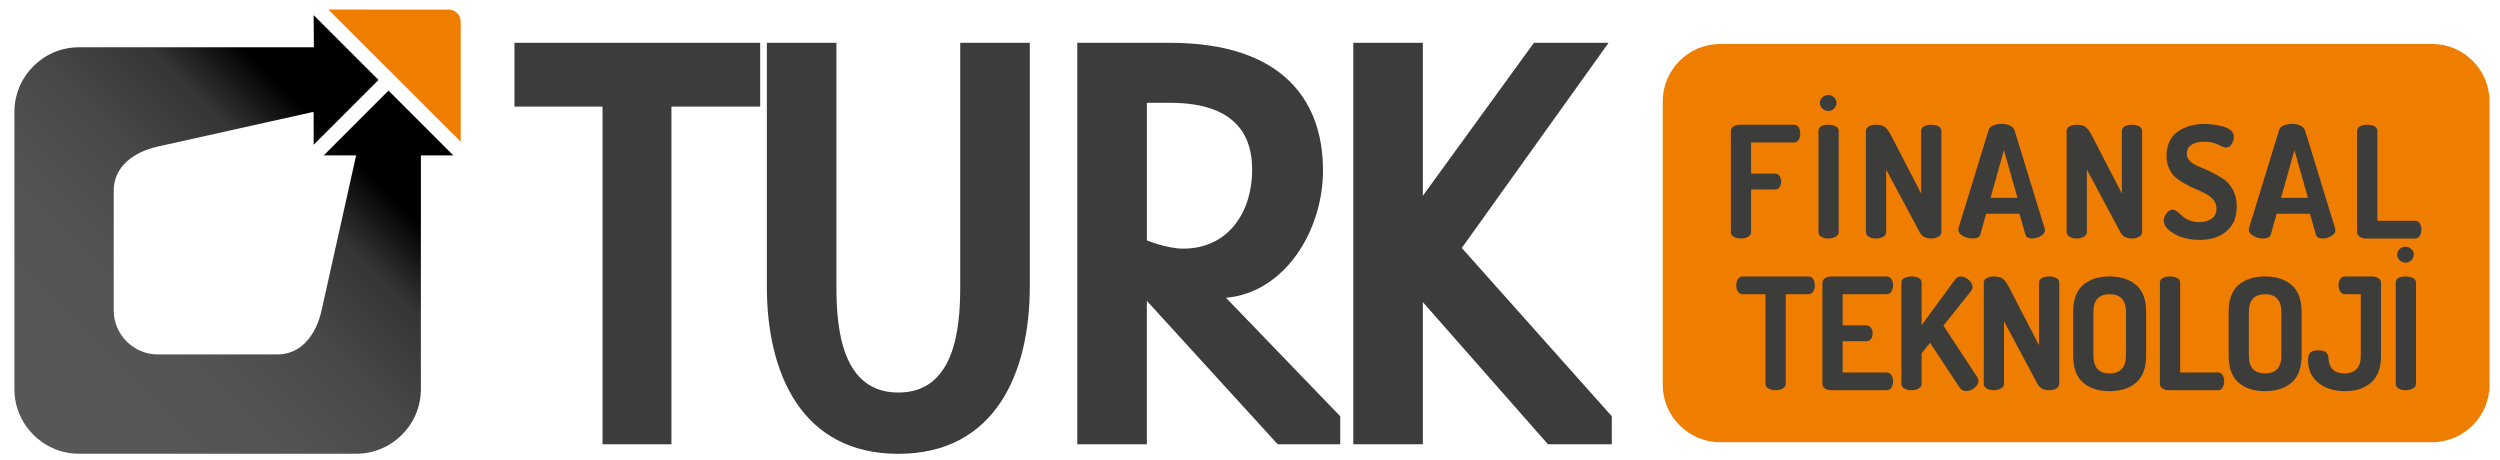 <?xml version="1.0" encoding="utf-8"?>
<!-- Generator: Adobe Illustrator 16.0.0, SVG Export Plug-In . SVG Version: 6.00 Build 0)  -->
<!DOCTYPE svg PUBLIC "-//W3C//DTD SVG 1.1//EN" "http://www.w3.org/Graphics/SVG/1.1/DTD/svg11.dtd">
<svg version="1.1" id="Layer_1" xmlns="http://www.w3.org/2000/svg" xmlns:xlink="http://www.w3.org/1999/xlink" x="0px" y="0px"
	 width="239px" height="44px" viewBox="0 0 239 44" enable-background="new 0 0 239 44" xml:space="preserve">
<g>
	<path fill-rule="evenodd" clip-rule="evenodd" fill="#EF7D00" d="M232.512,42.274h-68.066c-3.018,0-5.487-2.469-5.487-5.487V9.691
		c0-3.018,2.47-5.487,5.487-5.487h68.066c3.017,0,5.488,2.469,5.488,5.487v27.096C238,39.806,235.528,42.274,232.512,42.274z"/>
	<path fill-rule="evenodd" clip-rule="evenodd" fill="#3C3C3B" d="M72.672,10.192V4.092h-23.49v6.101h8.42v32.278h6.588V10.192
		H72.672L72.672,10.192z M98.448,27.419V4.092h-6.65v23.327c0,4.077-0.549,10.108-5.919,10.108c-5.369,0-5.917-6.031-5.917-10.108
		V4.092h-6.65v23.327c0,8.227,3.294,15.966,12.568,15.966C95.153,43.385,98.448,35.646,98.448,27.419L98.448,27.419z
		 M128.126,42.471v-2.677l-10.921-11.327c5.613-0.488,9.274-6.396,9.274-12.183c0-6.823-4.026-12.192-14.643-12.192h-8.848v38.379
		h6.651V28.762l12.508,13.709H128.126L128.126,42.471z M119.707,16.223c0,4.018-2.257,7.546-6.589,7.546
		c-1.586,0-3.478-0.793-3.478-0.793V9.828h2.197C117.389,9.828,119.707,12.257,119.707,16.223L119.707,16.223z M154.087,42.471
		v-2.677l-14.339-16.087L153.78,4.092h-7.138l-10.618,14.623V4.092h-6.649v38.379h6.649V28.883l11.96,13.588H154.087z"/>
	<g>
		<path fill-rule="evenodd" clip-rule="evenodd" fill="#3C3C3B" d="M165.987,27.271c0-0.224,0.054-0.417,0.157-0.588
			c0.104-0.169,0.256-0.253,0.453-0.253h6.294c0.197,0,0.349,0.084,0.452,0.253c0.105,0.171,0.157,0.364,0.157,0.588
			c0,0.232-0.056,0.432-0.162,0.601c-0.11,0.17-0.259,0.255-0.447,0.255h-2.173v8.565c0,0.188-0.097,0.338-0.291,0.449
			c-0.193,0.109-0.417,0.163-0.674,0.163c-0.269,0-0.497-0.054-0.687-0.163c-0.189-0.111-0.283-0.261-0.283-0.449v-8.565h-2.187
			c-0.188,0-0.337-0.082-0.445-0.247C166.043,27.713,165.987,27.513,165.987,27.271z"/>
		<path fill-rule="evenodd" clip-rule="evenodd" fill="#3C3C3B" d="M174.223,36.694v-9.652c0-0.191,0.083-0.339,0.251-0.448
			c0.17-0.11,0.369-0.164,0.596-0.164h5.297c0.198,0,0.348,0.084,0.453,0.253c0.104,0.168,0.156,0.361,0.156,0.581
			c0,0.237-0.054,0.441-0.163,0.607c-0.108,0.17-0.258,0.255-0.446,0.255h-4.21v2.975h2.262c0.188,0,0.336,0.077,0.445,0.23
			c0.11,0.153,0.163,0.335,0.163,0.543c0,0.188-0.051,0.359-0.156,0.514c-0.102,0.153-0.254,0.229-0.452,0.229h-2.262v2.99h4.21
			c0.188,0,0.338,0.085,0.446,0.253c0.109,0.169,0.163,0.372,0.163,0.61c0,0.219-0.052,0.412-0.156,0.58
			c-0.105,0.169-0.255,0.253-0.453,0.253h-5.297c-0.227,0-0.426-0.054-0.596-0.163C174.306,37.03,174.223,36.883,174.223,36.694z"/>
		<path fill-rule="evenodd" clip-rule="evenodd" fill="#3C3C3B" d="M181.771,36.694v-9.669c0-0.199,0.096-0.348,0.283-0.447
			c0.189-0.098,0.416-0.148,0.687-0.148c0.266,0,0.494,0.051,0.684,0.148c0.187,0.1,0.281,0.248,0.281,0.447v4.061l3.213-4.375
			c0.14-0.186,0.318-0.281,0.536-0.281c0.249,0,0.496,0.106,0.744,0.32c0.248,0.213,0.372,0.438,0.372,0.677
			c0,0.148-0.041,0.271-0.12,0.371l-2.662,3.333l3.245,4.938c0.068,0.098,0.104,0.213,0.104,0.342c0,0.238-0.124,0.459-0.365,0.661
			c-0.243,0.204-0.509,0.307-0.796,0.307c-0.298,0-0.521-0.124-0.67-0.374l-2.797-4.238l-0.804,1.012v2.916
			c0,0.188-0.097,0.336-0.289,0.446c-0.194,0.109-0.42,0.163-0.676,0.163c-0.271,0-0.497-0.054-0.687-0.163
			C181.866,37.03,181.771,36.883,181.771,36.694z"/>
		<path fill-rule="evenodd" clip-rule="evenodd" fill="#3C3C3B" d="M189.649,36.694v-9.652c0-0.2,0.094-0.352,0.283-0.456
			c0.188-0.104,0.415-0.156,0.683-0.156c0.357,0,0.63,0.064,0.819,0.193c0.188,0.128,0.395,0.407,0.623,0.833l2.872,5.549v-5.979
			c0-0.199,0.094-0.348,0.282-0.447c0.189-0.098,0.418-0.148,0.686-0.148s0.495,0.051,0.683,0.148
			c0.189,0.1,0.283,0.248,0.283,0.447v9.669c0,0.188-0.097,0.336-0.291,0.446c-0.191,0.109-0.418,0.163-0.675,0.163
			c-0.526,0-0.899-0.203-1.116-0.609l-3.198-5.979v5.979c0,0.188-0.096,0.336-0.29,0.446c-0.194,0.109-0.419,0.163-0.678,0.163
			c-0.268,0-0.495-0.054-0.683-0.163C189.743,37.03,189.649,36.883,189.649,36.694z"/>
		<path fill-rule="evenodd" clip-rule="evenodd" fill="#3C3C3B" d="M198.195,33.986v-4.149c0-1.181,0.315-2.044,0.943-2.589
			c0.632-0.545,1.478-0.818,2.536-0.818c1.062,0,1.911,0.273,2.543,0.818c0.637,0.545,0.954,1.408,0.954,2.589v4.149
			c0,1.181-0.317,2.043-0.954,2.588c-0.632,0.547-1.481,0.819-2.543,0.819c-1.059,0-1.904-0.272-2.536-0.819
			C198.511,36.029,198.195,35.167,198.195,33.986L198.195,33.986z M200.128,33.986c0,1.141,0.517,1.712,1.547,1.712
			c1.043,0,1.564-0.571,1.564-1.712v-4.149c0-1.141-0.521-1.711-1.564-1.711c-1.03,0-1.547,0.57-1.547,1.711V33.986z"/>
		<path fill-rule="evenodd" clip-rule="evenodd" fill="#3C3C3B" d="M206.487,36.694v-9.669c0-0.199,0.096-0.348,0.283-0.447
			c0.189-0.098,0.418-0.148,0.685-0.148c0.268,0,0.497,0.051,0.684,0.148c0.188,0.1,0.282,0.248,0.282,0.447v8.582h3.632
			c0.179,0,0.319,0.085,0.424,0.253c0.103,0.169,0.154,0.367,0.154,0.596c0,0.227-0.052,0.427-0.154,0.595
			c-0.104,0.169-0.245,0.253-0.424,0.253h-4.715c-0.229,0-0.428-0.054-0.597-0.163C206.573,37.03,206.487,36.883,206.487,36.694z"/>
		<path fill-rule="evenodd" clip-rule="evenodd" fill="#3C3C3B" d="M213.058,33.986v-4.149c0-1.181,0.313-2.044,0.943-2.589
			c0.629-0.545,1.476-0.818,2.536-0.818c1.062,0,1.908,0.273,2.543,0.818c0.636,0.545,0.952,1.408,0.952,2.589v4.149
			c0,1.181-0.316,2.043-0.952,2.588c-0.635,0.547-1.481,0.819-2.543,0.819c-1.061,0-1.907-0.272-2.536-0.819
			C213.371,36.029,213.058,35.167,213.058,33.986L213.058,33.986z M214.99,33.986c0,1.141,0.516,1.712,1.547,1.712
			c1.041,0,1.563-0.571,1.563-1.712v-4.149c0-1.141-0.522-1.711-1.563-1.711c-1.031,0-1.547,0.57-1.547,1.711V33.986z"/>
		<path fill-rule="evenodd" clip-rule="evenodd" fill="#3C3C3B" d="M220.651,34.434c0-0.358,0.074-0.603,0.223-0.737
			c0.15-0.133,0.396-0.2,0.744-0.2c0.604,0,0.927,0.203,0.968,0.609c0.037,1.062,0.55,1.593,1.532,1.593
			c1.05,0,1.575-0.571,1.575-1.712v-5.86h-1.517c-0.188,0-0.336-0.085-0.445-0.255c-0.11-0.166-0.163-0.37-0.163-0.607
			c0-0.229,0.051-0.425,0.153-0.589c0.105-0.163,0.257-0.245,0.455-0.245h2.603c0.228,0,0.427,0.054,0.596,0.164
			c0.17,0.109,0.252,0.257,0.252,0.448v6.944c0,1.17-0.313,2.03-0.943,2.58c-0.629,0.551-1.456,0.827-2.478,0.827
			c-1.052,0-1.906-0.266-2.566-0.796C220.981,36.066,220.651,35.345,220.651,34.434z"/>
		<path fill-rule="evenodd" clip-rule="evenodd" fill="#3C3C3B" d="M229.035,36.694v-9.669c0-0.199,0.081-0.348,0.246-0.447
			c0.167-0.098,0.389-0.148,0.673-0.148s0.526,0.051,0.721,0.148c0.197,0.1,0.293,0.248,0.293,0.447v9.669
			c0,0.188-0.101,0.336-0.304,0.446c-0.202,0.109-0.438,0.163-0.71,0.163c-0.253,0-0.472-0.054-0.65-0.163
			C229.123,37.03,229.035,36.883,229.035,36.694L229.035,36.694z M229.402,24.876c-0.154-0.155-0.233-0.332-0.233-0.537
			c0-0.203,0.079-0.377,0.233-0.527c0.158-0.148,0.351-0.224,0.568-0.224c0.221,0,0.407,0.075,0.562,0.224
			c0.151,0.15,0.226,0.324,0.226,0.527c0,0.205-0.074,0.382-0.226,0.537c-0.154,0.152-0.341,0.23-0.562,0.23
			C229.753,25.106,229.561,25.028,229.402,24.876z"/>
		<path fill-rule="evenodd" clip-rule="evenodd" fill="#3C3C3B" d="M165.471,22.191v-9.655c0-0.188,0.083-0.336,0.253-0.446
			c0.168-0.108,0.367-0.163,0.595-0.163h5.191c0.199,0,0.347,0.082,0.446,0.245c0.099,0.164,0.148,0.359,0.148,0.587
			c0,0.238-0.051,0.442-0.154,0.61c-0.104,0.168-0.252,0.253-0.44,0.253h-4.105v2.975h2.276c0.188,0,0.336,0.075,0.44,0.223
			c0.102,0.149,0.154,0.333,0.154,0.55c0,0.199-0.053,0.372-0.154,0.521c-0.104,0.149-0.253,0.224-0.44,0.224h-2.276v4.076
			c0,0.188-0.097,0.337-0.29,0.445c-0.193,0.109-0.418,0.165-0.676,0.165c-0.27,0-0.496-0.055-0.686-0.165
			C165.565,22.529,165.471,22.379,165.471,22.191z"/>
		<path fill-rule="evenodd" clip-rule="evenodd" fill="#3C3C3B" d="M173.846,22.191v-9.669c0-0.198,0.082-0.347,0.247-0.447
			c0.166-0.098,0.388-0.148,0.676-0.148c0.281,0,0.521,0.05,0.719,0.148c0.195,0.1,0.291,0.249,0.291,0.447v9.669
			c0,0.188-0.102,0.337-0.304,0.445c-0.202,0.109-0.438,0.165-0.706,0.165c-0.257,0-0.474-0.055-0.652-0.165
			C173.935,22.529,173.846,22.379,173.846,22.191L173.846,22.191z M174.215,10.372c-0.156-0.153-0.235-0.332-0.235-0.535
			c0-0.203,0.079-0.377,0.235-0.528c0.158-0.149,0.349-0.224,0.569-0.224c0.218,0,0.405,0.075,0.558,0.224
			c0.152,0.151,0.228,0.325,0.228,0.528c0,0.204-0.075,0.382-0.228,0.535c-0.152,0.154-0.34,0.23-0.558,0.23
			C174.563,10.603,174.373,10.526,174.215,10.372z"/>
		<path fill-rule="evenodd" clip-rule="evenodd" fill="#3C3C3B" d="M178.383,22.191v-9.655c0-0.198,0.094-0.35,0.281-0.453
			c0.188-0.104,0.417-0.157,0.684-0.157c0.359,0,0.631,0.064,0.819,0.193c0.189,0.129,0.396,0.406,0.624,0.832l2.871,5.55v-5.98
			c0-0.198,0.093-0.347,0.284-0.447c0.187-0.098,0.415-0.148,0.684-0.148c0.268,0,0.495,0.05,0.684,0.148
			c0.188,0.1,0.281,0.249,0.281,0.447v9.669c0,0.188-0.095,0.337-0.29,0.445c-0.19,0.109-0.417,0.165-0.675,0.165
			c-0.526,0-0.898-0.203-1.114-0.61l-3.2-5.98v5.98c0,0.188-0.099,0.337-0.289,0.445c-0.194,0.109-0.42,0.165-0.679,0.165
			c-0.267,0-0.495-0.055-0.684-0.165C178.477,22.529,178.383,22.379,178.383,22.191z"/>
		<path fill-rule="evenodd" clip-rule="evenodd" fill="#3C3C3B" d="M187.209,21.943c0-0.021,0.011-0.074,0.03-0.158l2.876-9.357
			c0.06-0.188,0.206-0.332,0.439-0.436c0.232-0.102,0.499-0.154,0.795-0.154c0.299,0,0.566,0.057,0.805,0.171
			c0.236,0.114,0.387,0.275,0.445,0.483l2.872,9.357c0.019,0.08,0.03,0.129,0.03,0.149c0,0.218-0.136,0.407-0.401,0.565
			c-0.27,0.159-0.542,0.238-0.819,0.238c-0.366,0-0.586-0.129-0.656-0.387l-0.563-1.978h-3.189l-0.552,1.978
			c-0.08,0.258-0.325,0.387-0.74,0.387c-0.323,0-0.631-0.082-0.926-0.246C187.358,22.389,187.209,22.187,187.209,21.943
			L187.209,21.943z M190.298,18.918h2.572l-1.294-4.566L190.298,18.918z"/>
		<path fill-rule="evenodd" clip-rule="evenodd" fill="#3C3C3B" d="M197.57,22.191v-9.655c0-0.198,0.095-0.35,0.282-0.453
			c0.188-0.104,0.416-0.157,0.685-0.157c0.356,0,0.63,0.064,0.818,0.193c0.188,0.129,0.397,0.406,0.626,0.832l2.87,5.55v-5.98
			c0-0.198,0.093-0.347,0.283-0.447c0.188-0.098,0.415-0.148,0.684-0.148c0.267,0,0.495,0.05,0.684,0.148
			c0.189,0.1,0.283,0.249,0.283,0.447v9.669c0,0.188-0.096,0.337-0.29,0.445c-0.193,0.109-0.419,0.165-0.677,0.165
			c-0.525,0-0.898-0.203-1.115-0.61l-3.199-5.98v5.98c0,0.188-0.097,0.337-0.29,0.445c-0.194,0.109-0.42,0.165-0.677,0.165
			c-0.269,0-0.496-0.055-0.685-0.165C197.665,22.529,197.57,22.379,197.57,22.191z"/>
		<path fill-rule="evenodd" clip-rule="evenodd" fill="#3C3C3B" d="M206.853,21.091c0-0.229,0.087-0.458,0.261-0.692
			c0.174-0.233,0.368-0.35,0.588-0.35c0.128,0,0.274,0.062,0.438,0.185c0.165,0.125,0.322,0.262,0.477,0.41s0.374,0.284,0.663,0.409
			c0.286,0.124,0.604,0.186,0.953,0.186c0.474,0,0.871-0.109,1.188-0.328c0.316-0.218,0.478-0.541,0.478-0.967
			c0-0.298-0.089-0.563-0.262-0.796c-0.173-0.233-0.4-0.426-0.685-0.581c-0.282-0.153-0.593-0.301-0.931-0.445
			c-0.335-0.145-0.675-0.305-1.018-0.484c-0.343-0.179-0.653-0.379-0.937-0.602c-0.283-0.224-0.511-0.521-0.685-0.893
			c-0.174-0.372-0.261-0.796-0.261-1.272c0-0.533,0.107-1.004,0.32-1.411c0.214-0.41,0.499-0.728,0.855-0.952
			c0.356-0.226,0.738-0.392,1.146-0.499c0.406-0.107,0.837-0.159,1.295-0.159c0.257,0,0.53,0.018,0.818,0.055
			c0.286,0.035,0.59,0.094,0.913,0.174c0.323,0.082,0.586,0.21,0.79,0.381c0.202,0.174,0.303,0.377,0.303,0.613
			c0,0.221-0.068,0.448-0.208,0.684c-0.137,0.236-0.325,0.355-0.564,0.355c-0.089,0-0.333-0.095-0.728-0.283
			c-0.398-0.188-0.84-0.283-1.324-0.283c-0.537,0-0.951,0.102-1.242,0.305c-0.294,0.204-0.44,0.483-0.44,0.84
			c0,0.289,0.119,0.539,0.357,0.751c0.237,0.213,0.534,0.387,0.886,0.521c0.353,0.134,0.733,0.302,1.144,0.505
			c0.413,0.204,0.794,0.425,1.146,0.662c0.353,0.238,0.646,0.583,0.887,1.035c0.237,0.452,0.357,0.979,0.357,1.584
			c0,1.016-0.326,1.801-0.977,2.354c-0.647,0.553-1.504,0.83-2.564,0.83c-0.942,0-1.751-0.194-2.425-0.581
			C207.189,21.968,206.853,21.546,206.853,21.091z"/>
		<path fill-rule="evenodd" clip-rule="evenodd" fill="#3C3C3B" d="M214.982,21.943c0-0.021,0.01-0.074,0.028-0.158l2.876-9.357
			c0.061-0.188,0.207-0.332,0.439-0.436c0.234-0.102,0.498-0.154,0.795-0.154c0.299,0,0.567,0.057,0.804,0.171
			c0.239,0.114,0.388,0.275,0.445,0.483l2.872,9.357c0.02,0.08,0.03,0.129,0.03,0.149c0,0.218-0.134,0.407-0.401,0.565
			c-0.268,0.159-0.541,0.238-0.818,0.238c-0.366,0-0.586-0.129-0.655-0.387l-0.564-1.978h-3.189l-0.552,1.978
			c-0.08,0.258-0.326,0.387-0.738,0.387c-0.325,0-0.634-0.082-0.929-0.246C215.13,22.389,214.982,22.187,214.982,21.943
			L214.982,21.943z M218.069,18.918h2.571l-1.293-4.566L218.069,18.918z"/>
		<path fill-rule="evenodd" clip-rule="evenodd" fill="#3C3C3B" d="M225.34,22.191v-9.669c0-0.198,0.097-0.347,0.283-0.447
			c0.189-0.098,0.419-0.148,0.687-0.148c0.267,0,0.495,0.05,0.685,0.148c0.187,0.1,0.28,0.249,0.28,0.447v8.584h3.632
			c0.178,0,0.318,0.083,0.424,0.253c0.104,0.167,0.153,0.366,0.153,0.594c0,0.229-0.049,0.426-0.153,0.595
			c-0.105,0.169-0.246,0.253-0.424,0.253h-4.716c-0.229,0-0.426-0.055-0.595-0.165C225.428,22.529,225.34,22.379,225.34,22.191z"/>
	</g>
	<linearGradient id="SVGID_1_" gradientUnits="userSpaceOnUse" x1="8.092" y1="36.67" x2="31.743" y2="13.004">
		<stop  offset="0" style="stop-color:#575756"/>
		<stop  offset="0.298" style="stop-color:#545353"/>
		<stop  offset="0.563" style="stop-color:#484847"/>
		<stop  offset="0.815" style="stop-color:#343433"/>
		<stop  offset="1" style="stop-color:#000000"/>
	</linearGradient>
	<path fill-rule="evenodd" clip-rule="evenodd" fill="url(#SVGID_1_)" d="M29.833,10.724l0.151-0.001v3.117l6.198-6.198
		l-6.198-6.196l0.025,3.073l-6.197-0.001v0.001H7.549c-3.395,0-6.171,2.777-6.171,6.17v26.517c0,3.395,2.777,6.171,6.171,6.171
		h26.516c3.394,0,6.171-2.776,6.171-6.171v-16.15h0.003v-6.197h3.099L37.14,8.661l-6.197,6.198h3.1v0.061h-0.01l-0.001,0.004
		l-3.291,14.758c-0.501,2.251-1.894,4.201-4.2,4.201H15.074c-2.305,0-4.201-1.893-4.201-4.201V18.214c0-2.311,1.945-3.697,4.201-4.2
		L29.833,10.724z"/>
	<path fill-rule="evenodd" clip-rule="evenodd" fill="#EF7D00" d="M44.043,2.065v4.342v7.144L31.387,0.91l7.087,0.008l0.077-0.002
		h4.341C43.525,0.916,44.043,1.433,44.043,2.065z"/>
</g>
</svg>
